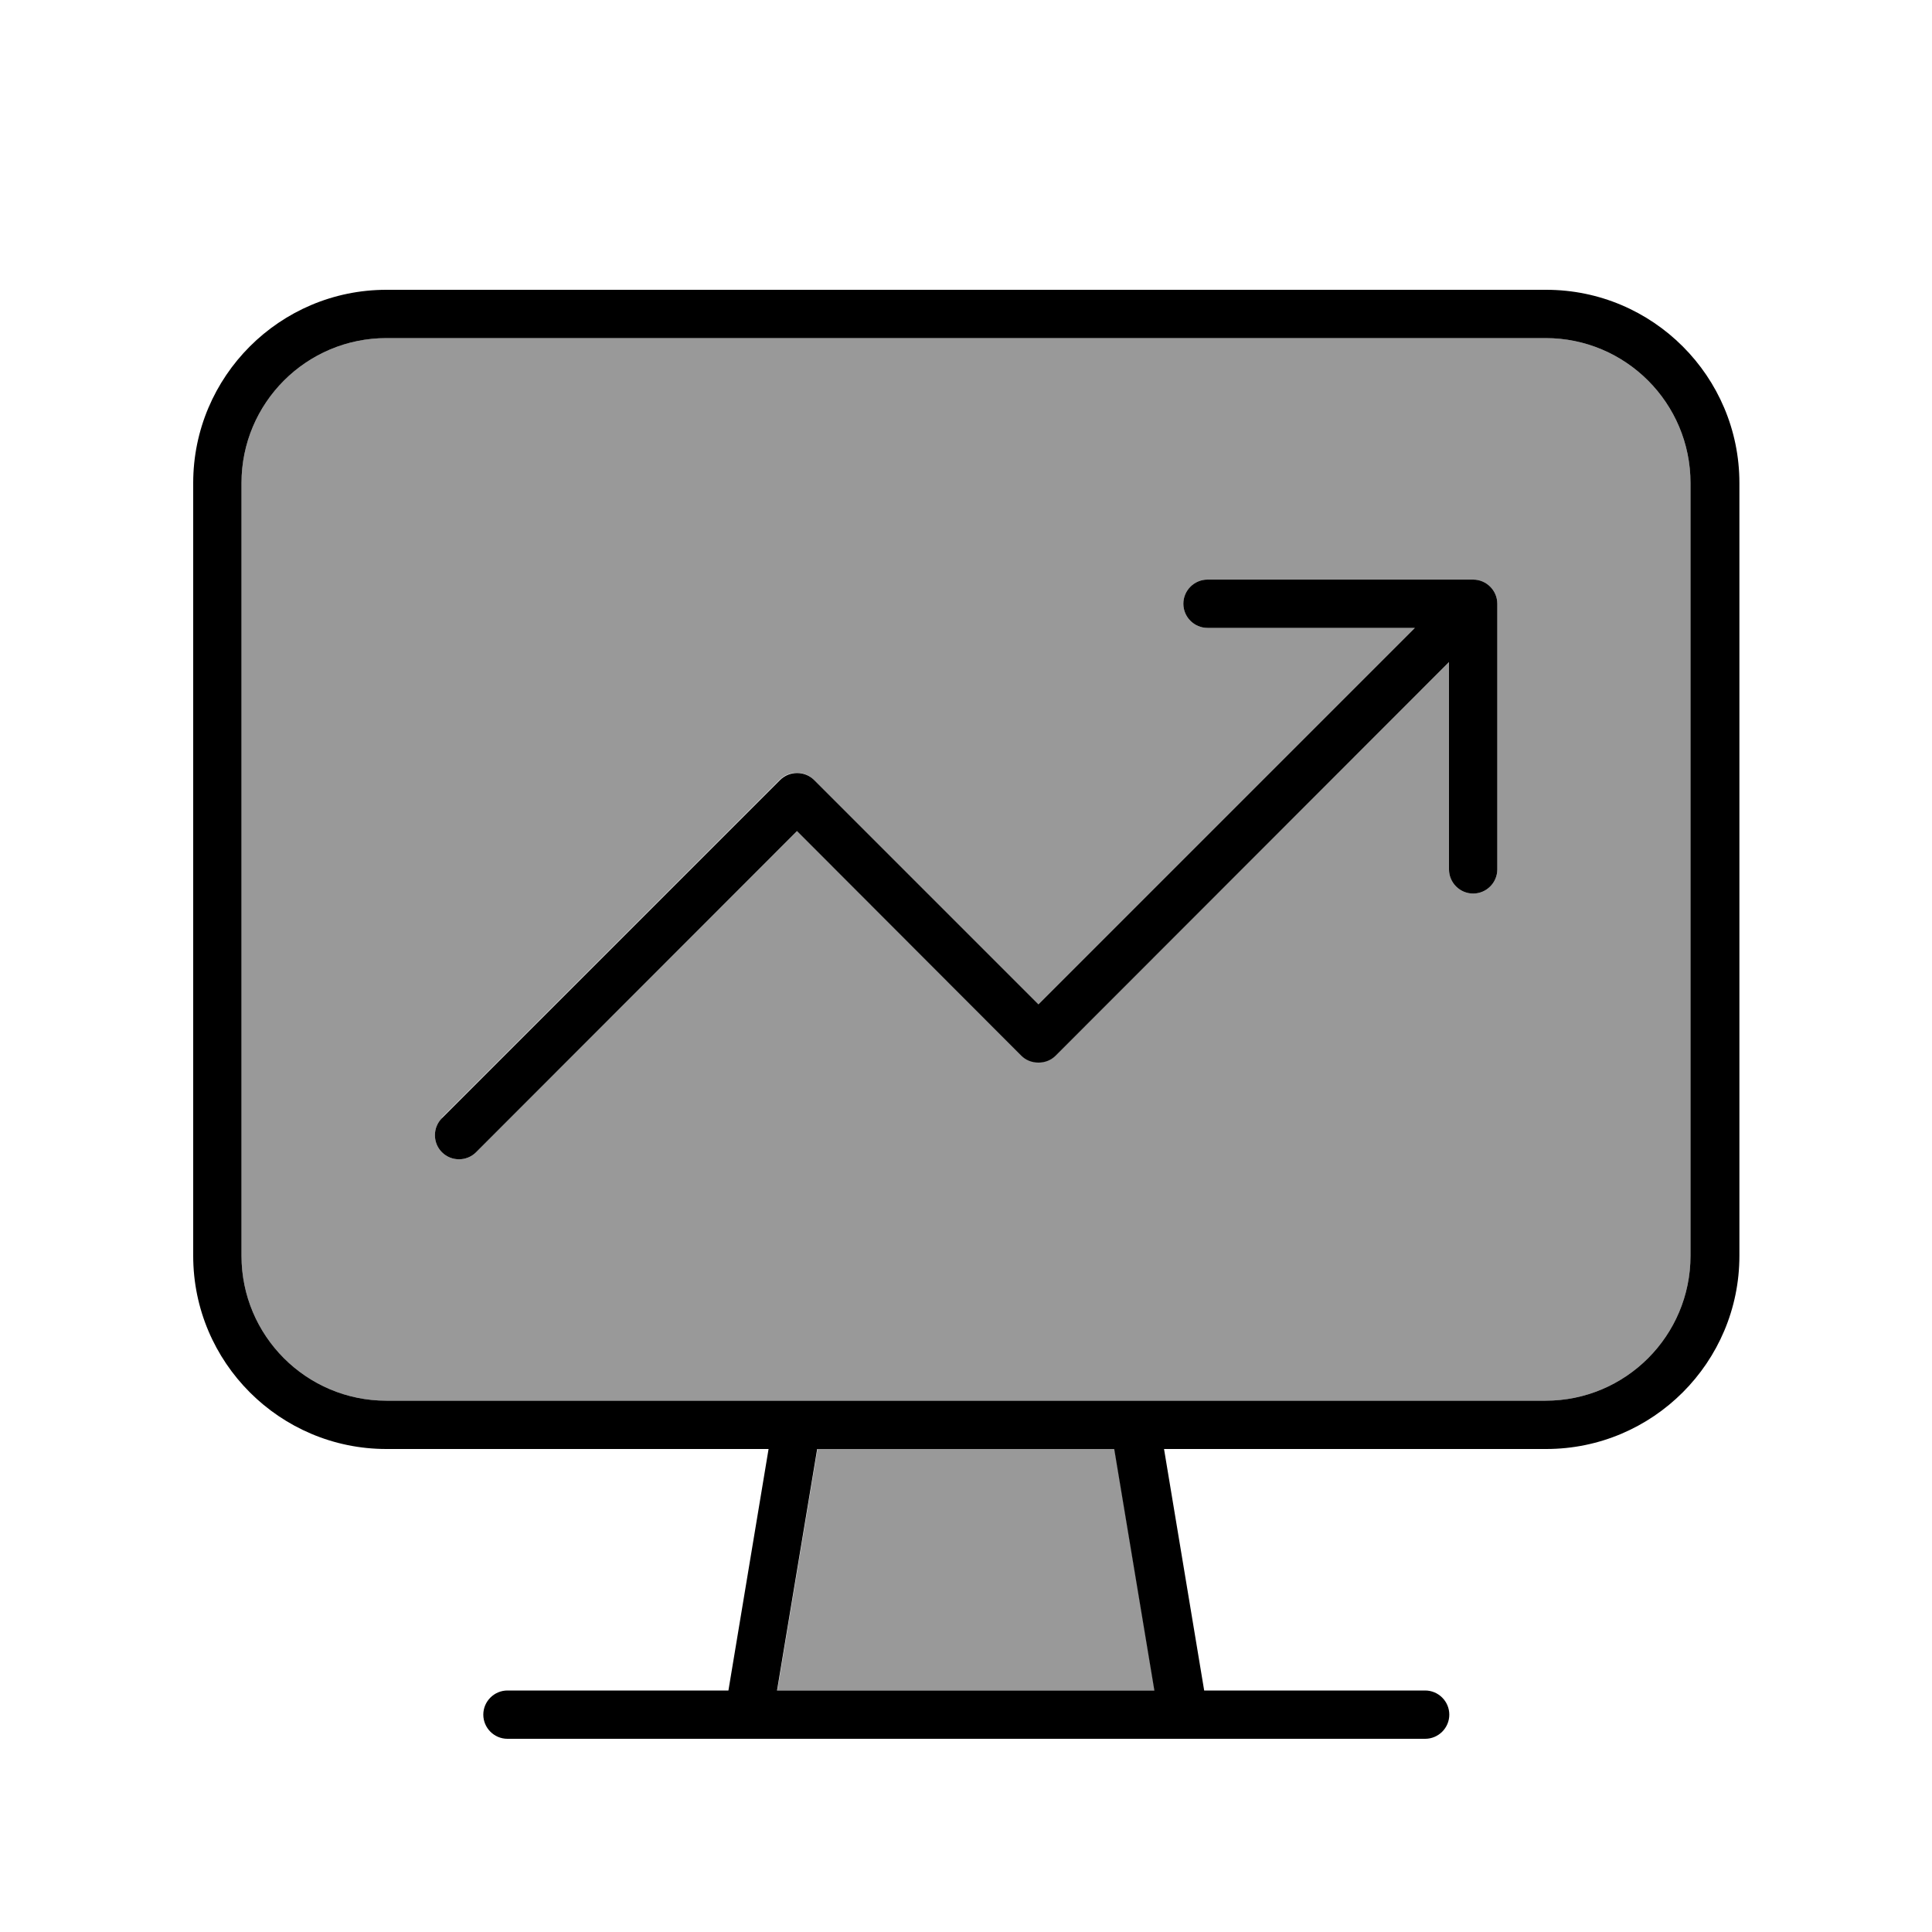 <svg xmlns="http://www.w3.org/2000/svg" viewBox="0 0 640 640"><!--! Font Awesome Pro 7.1.0 by @fontawesome - https://fontawesome.com License - https://fontawesome.com/license (Commercial License) Copyright 2025 Fonticons, Inc. --><path opacity=".4" fill="currentColor" d="M80 160L80 416C80 442.5 101.5 464 128 464L512 464C538.5 464 560 442.5 560 416L560 160C560 133.5 538.5 112 512 112L128 112C101.5 112 80 133.5 80 160zM146.3 370.3L258.3 258.3C261.4 255.2 266.5 255.2 269.6 258.3L344 332.7L468.7 208L400 208C395.6 208 392 204.4 392 200C392 195.6 395.6 192 400 192L488 192C492.4 192 496 195.6 496 200L496 288C496 292.4 492.4 296 488 296C483.6 296 480 292.4 480 288L480 219.3L349.7 349.6C348.2 351.1 346.2 351.9 344 351.9C341.8 351.9 339.8 351.1 338.3 349.6L264 275.3L157.7 381.7C154.6 384.8 149.5 384.8 146.4 381.7C143.3 378.6 143.3 373.5 146.4 370.4zM257.4 560L382.5 560L369.2 480L270.8 480L257.5 560z"/><path fill="currentColor" d="M512 112C538.5 112 560 133.5 560 160L560 416C560 442.5 538.5 464 512 464L128 464C101.5 464 80 442.5 80 416L80 160C80 133.5 101.5 112 128 112L512 112zM128 480L254.6 480L241.3 560L168.1 560C163.7 560 160.1 563.6 160.1 568C160.1 572.4 163.7 576 168.1 576L472.1 576C476.5 576 480.1 572.4 480.1 568C480.1 563.6 476.5 560 472.1 560L398.9 560L385.6 480L512.2 480C547.5 480 576.2 451.3 576.2 416L576.2 160C576.2 124.7 547.5 96 512.2 96L128 96C92.7 96 64 124.7 64 160L64 416C64 451.3 92.7 480 128 480zM257.4 560L270.7 480L369.1 480L382.4 560L257.3 560zM400 192C395.6 192 392 195.6 392 200C392 204.4 395.6 208 400 208L468.7 208L344 332.7L269.7 258.4C266.6 255.3 261.5 255.3 258.4 258.4L146.4 370.4C143.3 373.5 143.3 378.6 146.4 381.7C149.5 384.8 154.6 384.8 157.7 381.7L264 275.3L338.3 349.7C339.8 351.2 341.8 352 344 352C346.2 352 348.2 351.2 349.7 349.7L480 219.3L480 288C480 292.4 483.6 296 488 296C492.4 296 496 292.4 496 288L496 200C496 195.6 492.4 192 488 192L400 192z"/></svg>